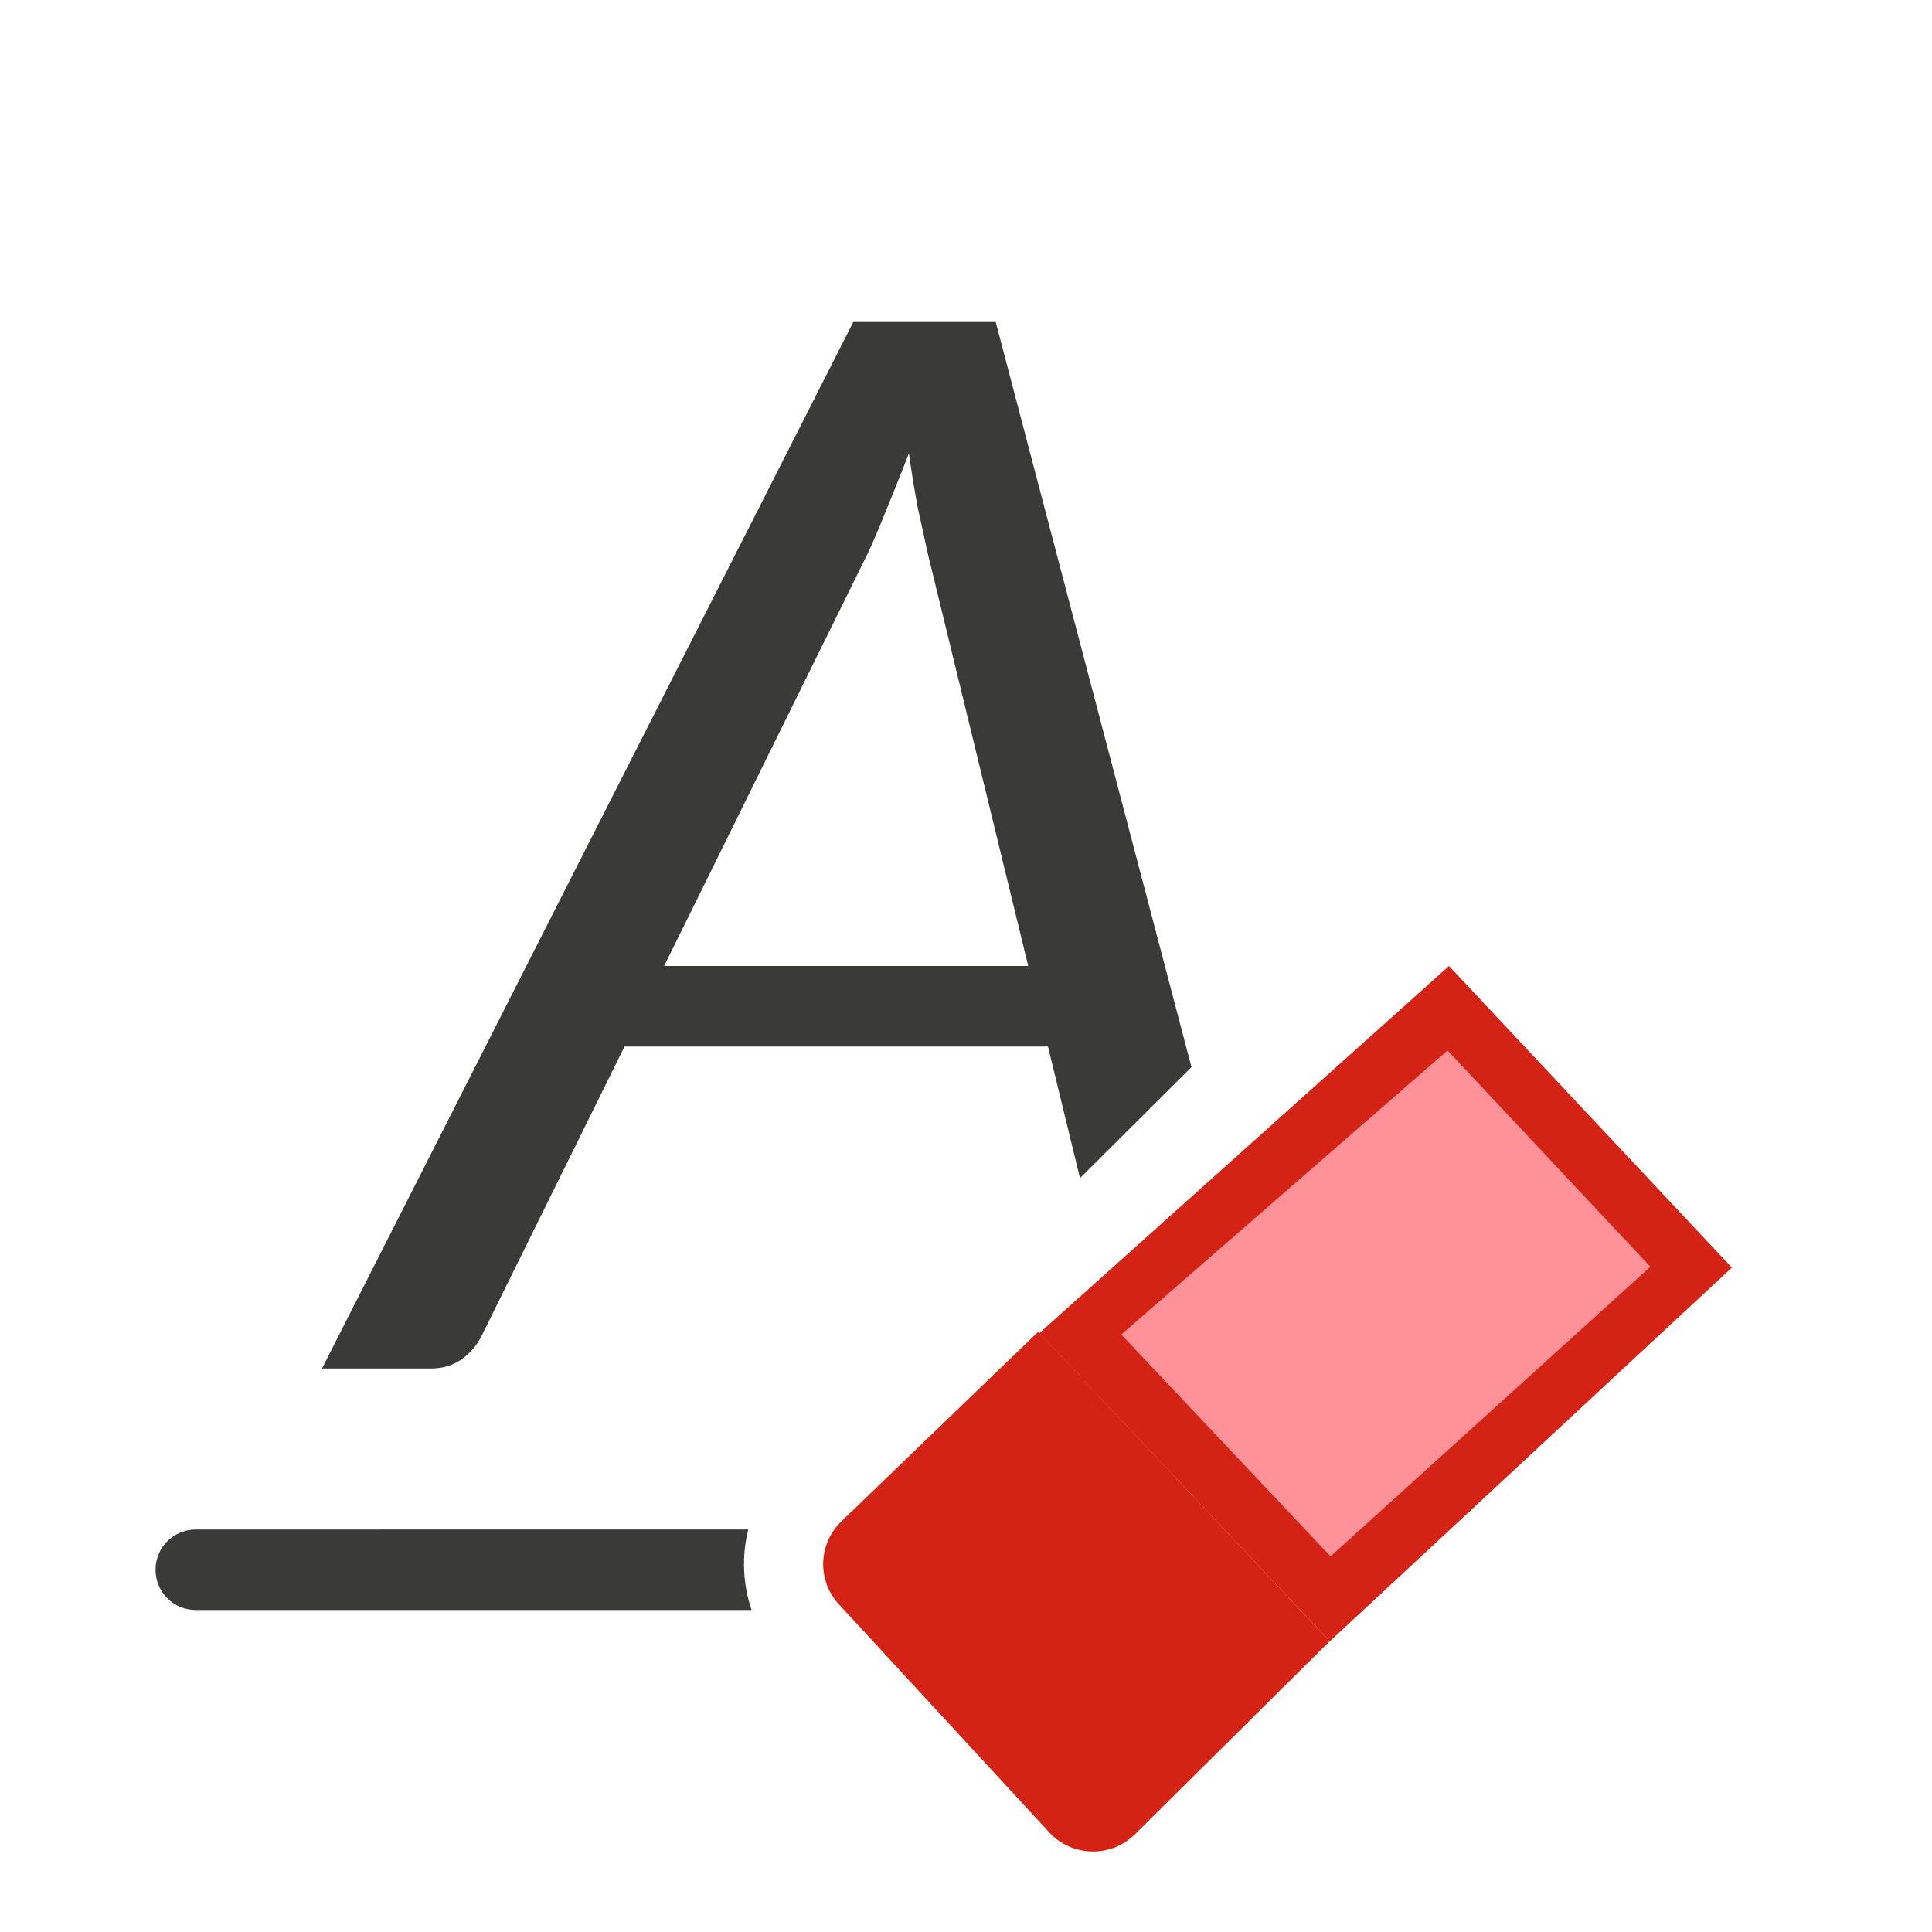 <svg viewBox="0 0 24 24" xmlns="http://www.w3.org/2000/svg"><path d="m2.432 19c-.277 0-.5.223-.5.5s.223.5.5.5h6.904c-.109-.323-.123-.67-.041-1z" fill="#3a3a38"/><g fill="#ed3d3b"><path d="m16.519 20.389 4.995-4.642-3.514-3.747-5.09 4.562z" fill="#d42314"/><path d="m13.579 23c.19 0 .378-.072.523-.217l2.416-2.395-3.621-3.844-2.453 2.363c-.291.29-.291.757 0 1.047l2.609 2.829c.145.145.336.217.525.217z" fill="#d42314"/><path d="m17.982 13.049-4.053 3.529 2.6 2.756 3.973-3.598z" fill="#ff9198"/></g><path d="m9.6 5-6.6 13h1.355c.145 0 .275-.04.387-.119.112-.086.193-.185.246-.297l1.77-3.584h5.26l.398 1.635 1.385-1.379-2.432-9.256zm.691 1.633c.033.237.07.461.109.672.046.204.086.387.119.545l1.254 5.15h-4.523l2.537-5.141c.073-.158.151-.344.236-.555.086-.211.175-.434.268-.672z" fill="#3a3a38" transform="translate(1 -1)"/></svg>